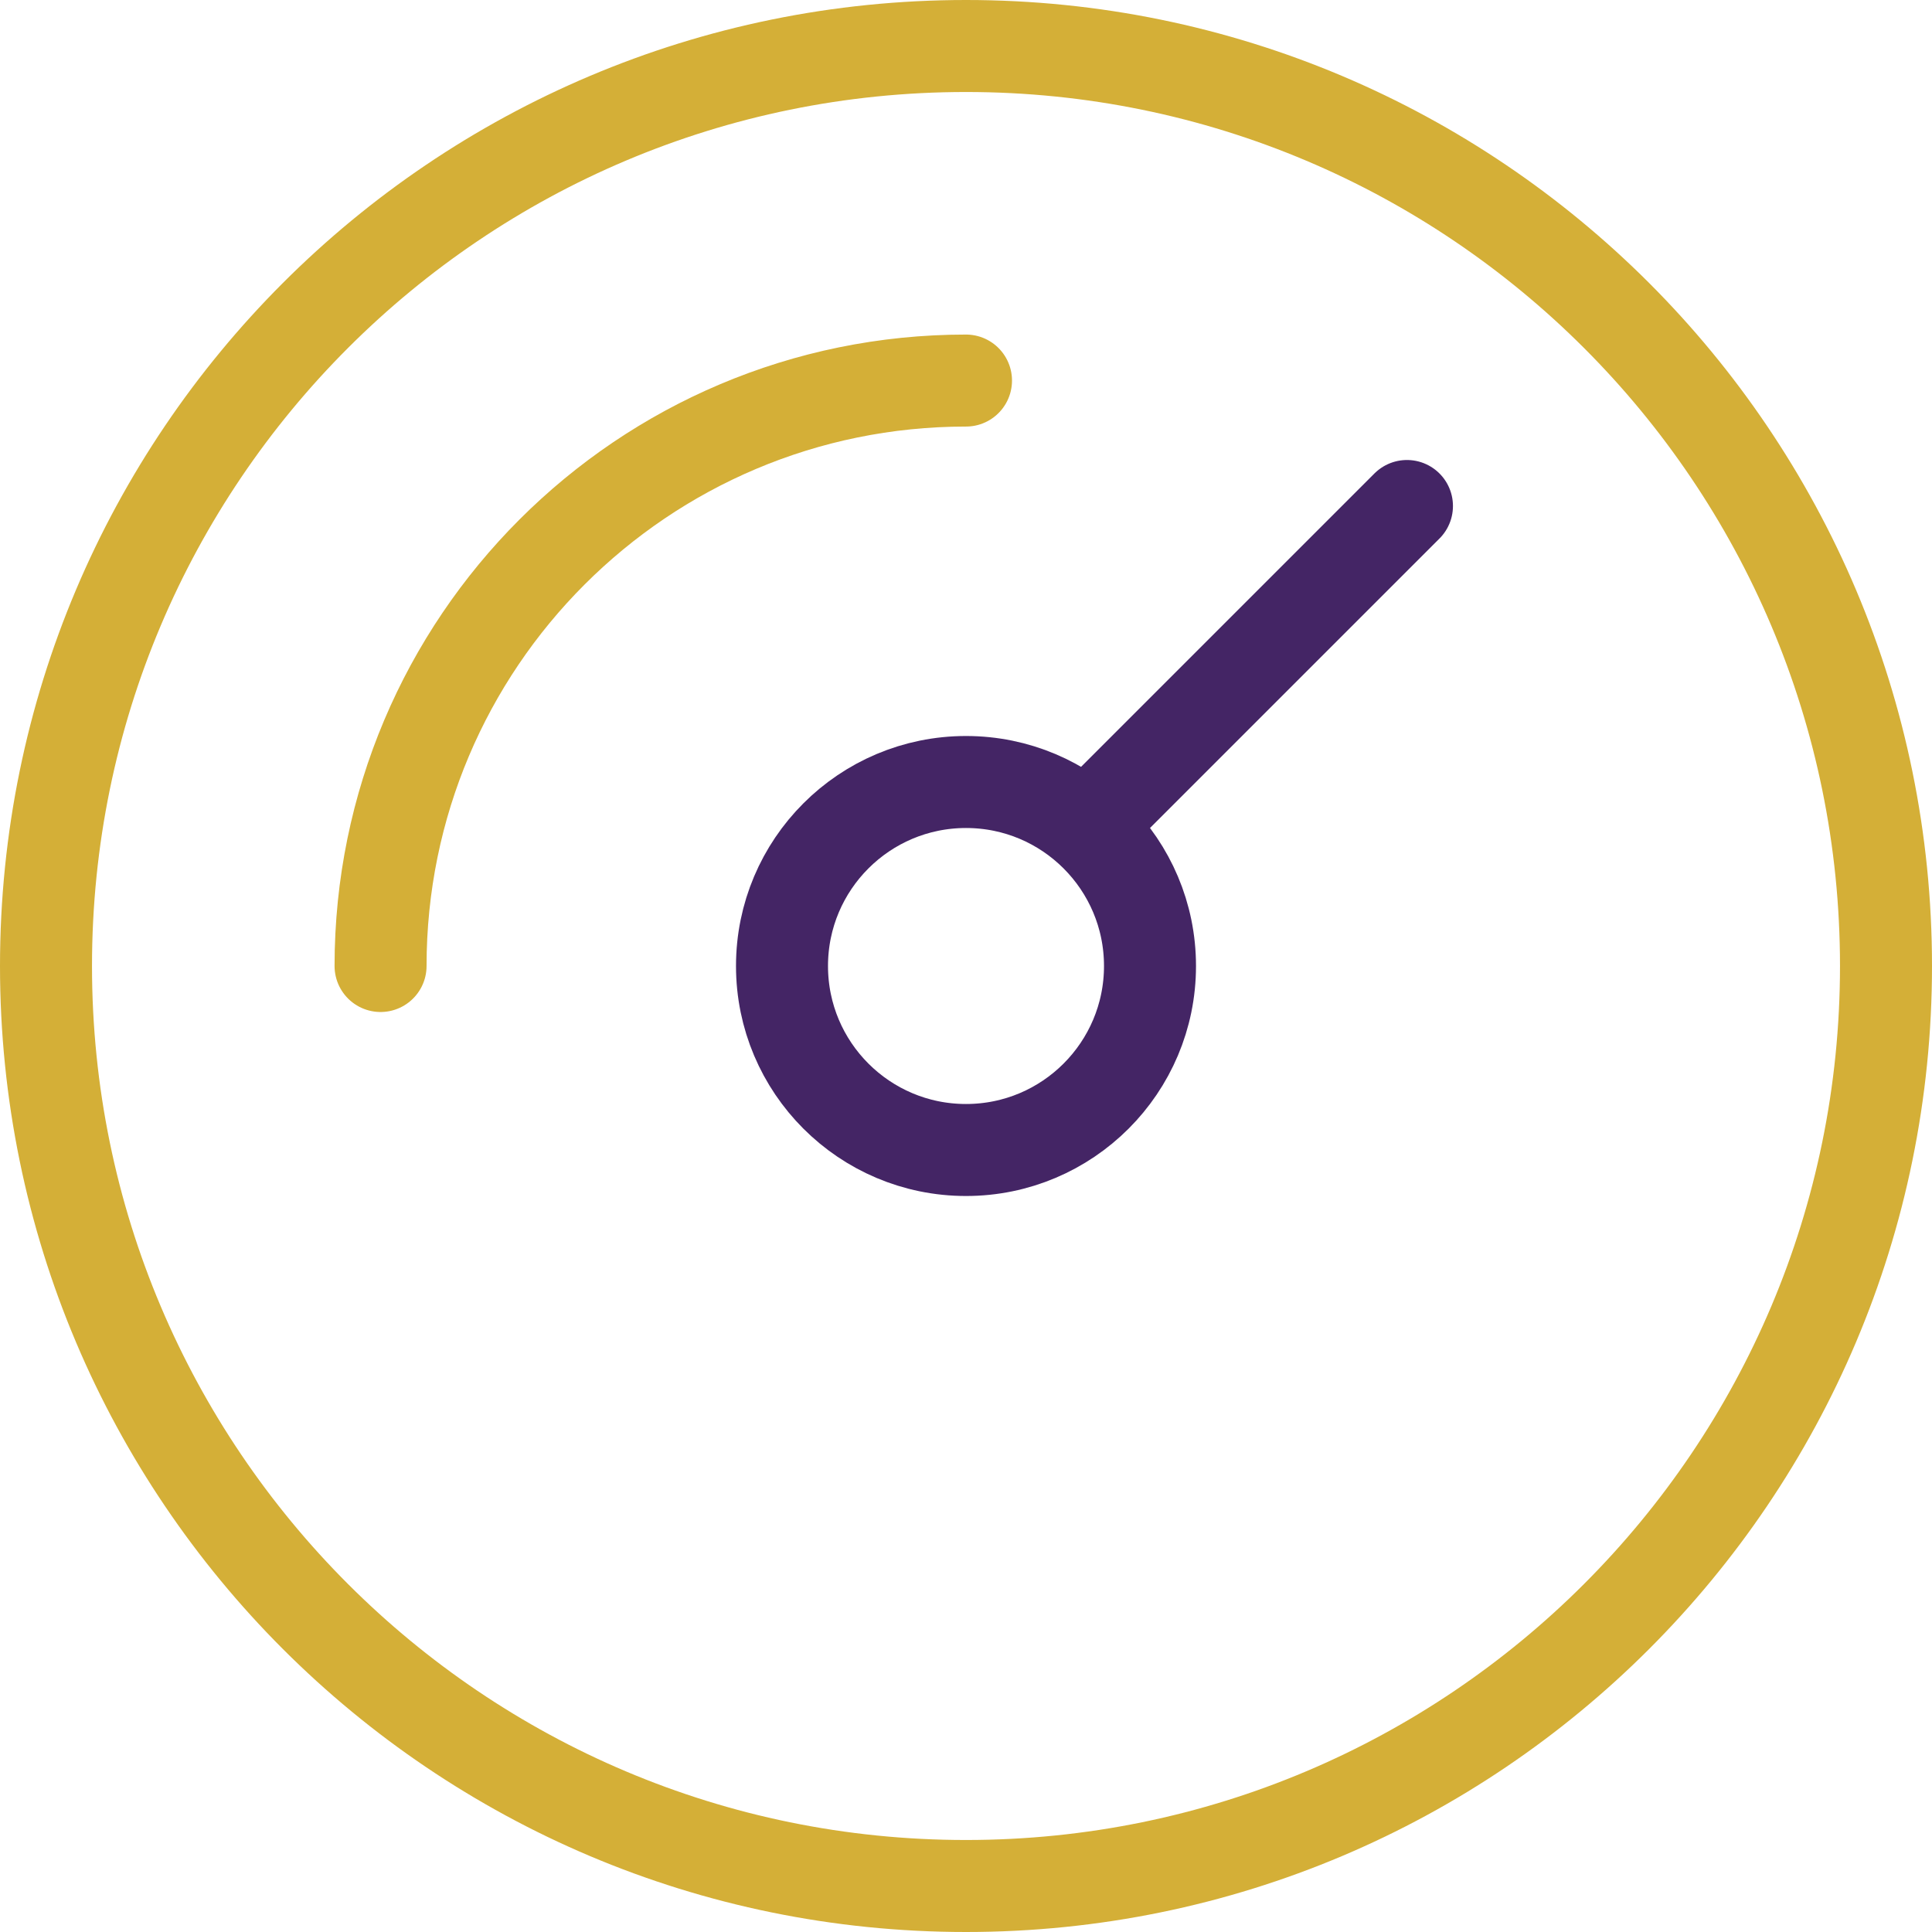 <svg width="42" height="42" viewBox="0 0 42 42" fill="none" xmlns="http://www.w3.org/2000/svg">
<path d="M8.273 21C8.273 13.971 13.971 8.273 21 8.273M41 21C41 32.046 32.046 41 21 41C9.954 41 1 32.046 1 21C1 9.954 9.954 1 21 1C32.046 1 41 9.954 41 21Z" stroke="#D4AF37" stroke-width="2" stroke-linecap="round" stroke-linejoin="round"/>
<circle cx="21" cy="21" r="4" stroke="#442565" stroke-width="2" stroke-linecap="round" stroke-linejoin="round"/>
<line x1="24" y1="17.586" x2="30.586" y2="11" stroke="#442565" stroke-width="2" stroke-linecap="round" stroke-linejoin="round"/>
</svg>

